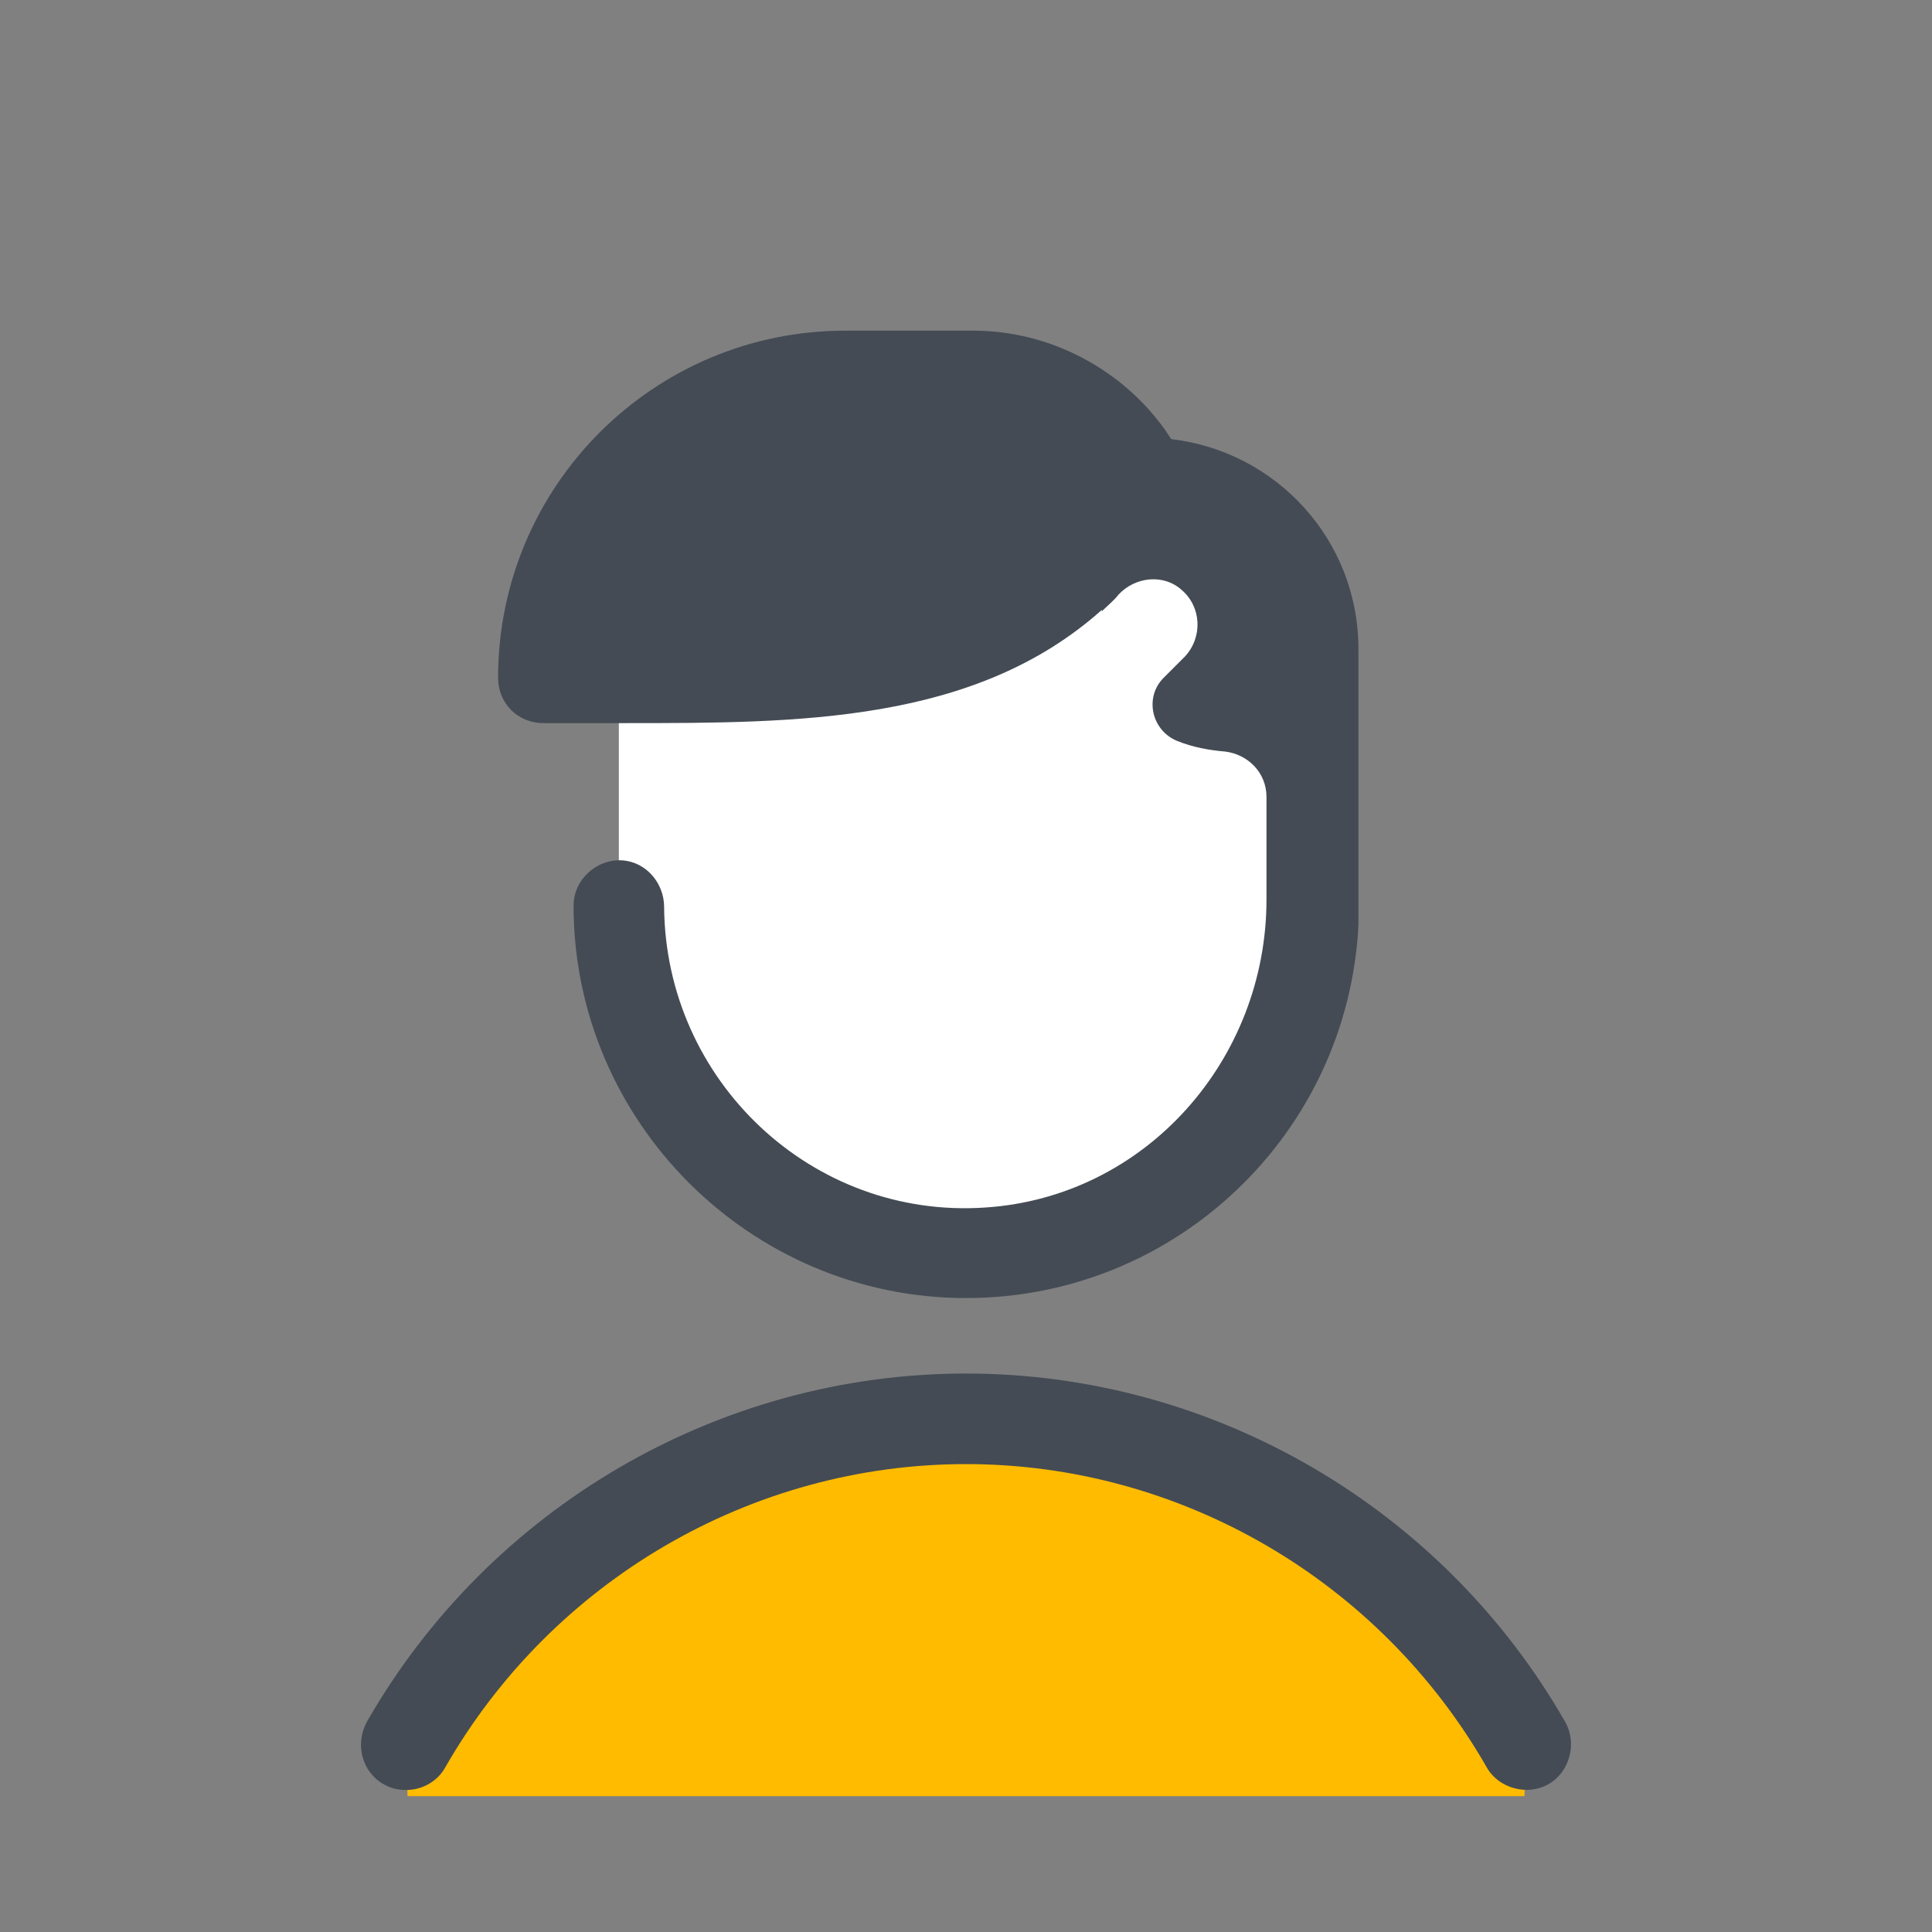 <?xml version="1.0" encoding="UTF-8"?> <svg xmlns="http://www.w3.org/2000/svg" xmlns:xlink="http://www.w3.org/1999/xlink" viewBox="0 0 32 32" width="32px" height="32px"><rect x="0" y="0" width="32" height="32" fill="#808080" stroke="none"/><g id="surface140112316"><path style=" stroke:none;fill-rule:nonzero;fill:rgb(100%,100%,100%);fill-opacity:1;" d="M 21.75 14.926 C 21.75 18.102 19.176 20.676 16 20.676 C 12.824 20.676 10.25 18.102 10.25 14.926 L 10.25 8.074 L 21.75 9.449 Z M 21.75 14.926 "></path><path style=" stroke:none;fill-rule:nonzero;fill:rgb(100%,73.333%,0%);fill-opacity:1;" d="M 25.273 28.898 C 23.426 25.676 19.977 23.5 16 23.5 C 12.023 23.5 8.574 25.676 6.727 28.898 L 6.75 29.75 L 25.25 29.75 Z M 25.273 28.898 "></path><path style=" stroke:none;fill-rule:nonzero;fill:rgb(26.667%,29.412%,32.941%);fill-opacity:1;" d="M 6.727 29.648 C 6.602 29.648 6.477 29.625 6.352 29.551 C 6 29.352 5.875 28.898 6.074 28.523 C 8.102 24.977 11.898 22.75 16 22.75 C 20.102 22.75 23.898 24.977 25.926 28.523 C 26.125 28.875 26 29.352 25.648 29.551 C 25.301 29.75 24.824 29.625 24.625 29.273 C 22.852 26.176 19.551 24.25 16 24.25 C 12.449 24.25 9.148 26.176 7.375 29.273 C 7.25 29.5 7 29.648 6.727 29.648 Z M 19.398 7.273 L 19.301 7.125 C 18.574 6.102 17.375 5.477 16.125 5.477 L 14 5.477 C 10.824 5.477 8.25 8.051 8.25 11.227 C 8.25 11.648 8.574 11.977 9 11.977 L 10.301 11.977 C 10.324 11.977 10.324 11.977 10.352 11.977 C 13.227 11.977 16.148 11.977 18.25 10.102 L 18.25 10.125 C 18.352 10.023 18.449 9.949 18.523 9.852 C 18.801 9.551 19.273 9.5 19.574 9.773 C 19.898 10.051 19.926 10.551 19.625 10.875 C 19.5 11 19.398 11.102 19.273 11.227 C 18.949 11.551 19.074 12.102 19.5 12.273 C 19.75 12.375 20.023 12.426 20.301 12.449 C 20.676 12.5 20.977 12.801 20.977 13.199 L 20.977 14.898 C 20.977 17.551 18.977 19.824 16.324 20 C 13.449 20.199 11.023 17.898 11 15.023 C 11 14.625 10.699 14.273 10.301 14.25 C 9.875 14.227 9.5 14.574 9.5 15 C 9.5 18.574 12.426 21.5 16 21.5 C 19.477 21.5 22.324 18.773 22.5 15.324 C 22.5 15.301 22.5 15.273 22.5 15.25 L 22.5 10.75 C 22.5 8.949 21.148 7.477 19.398 7.273 Z M 19.398 7.273 "></path></g></svg> 